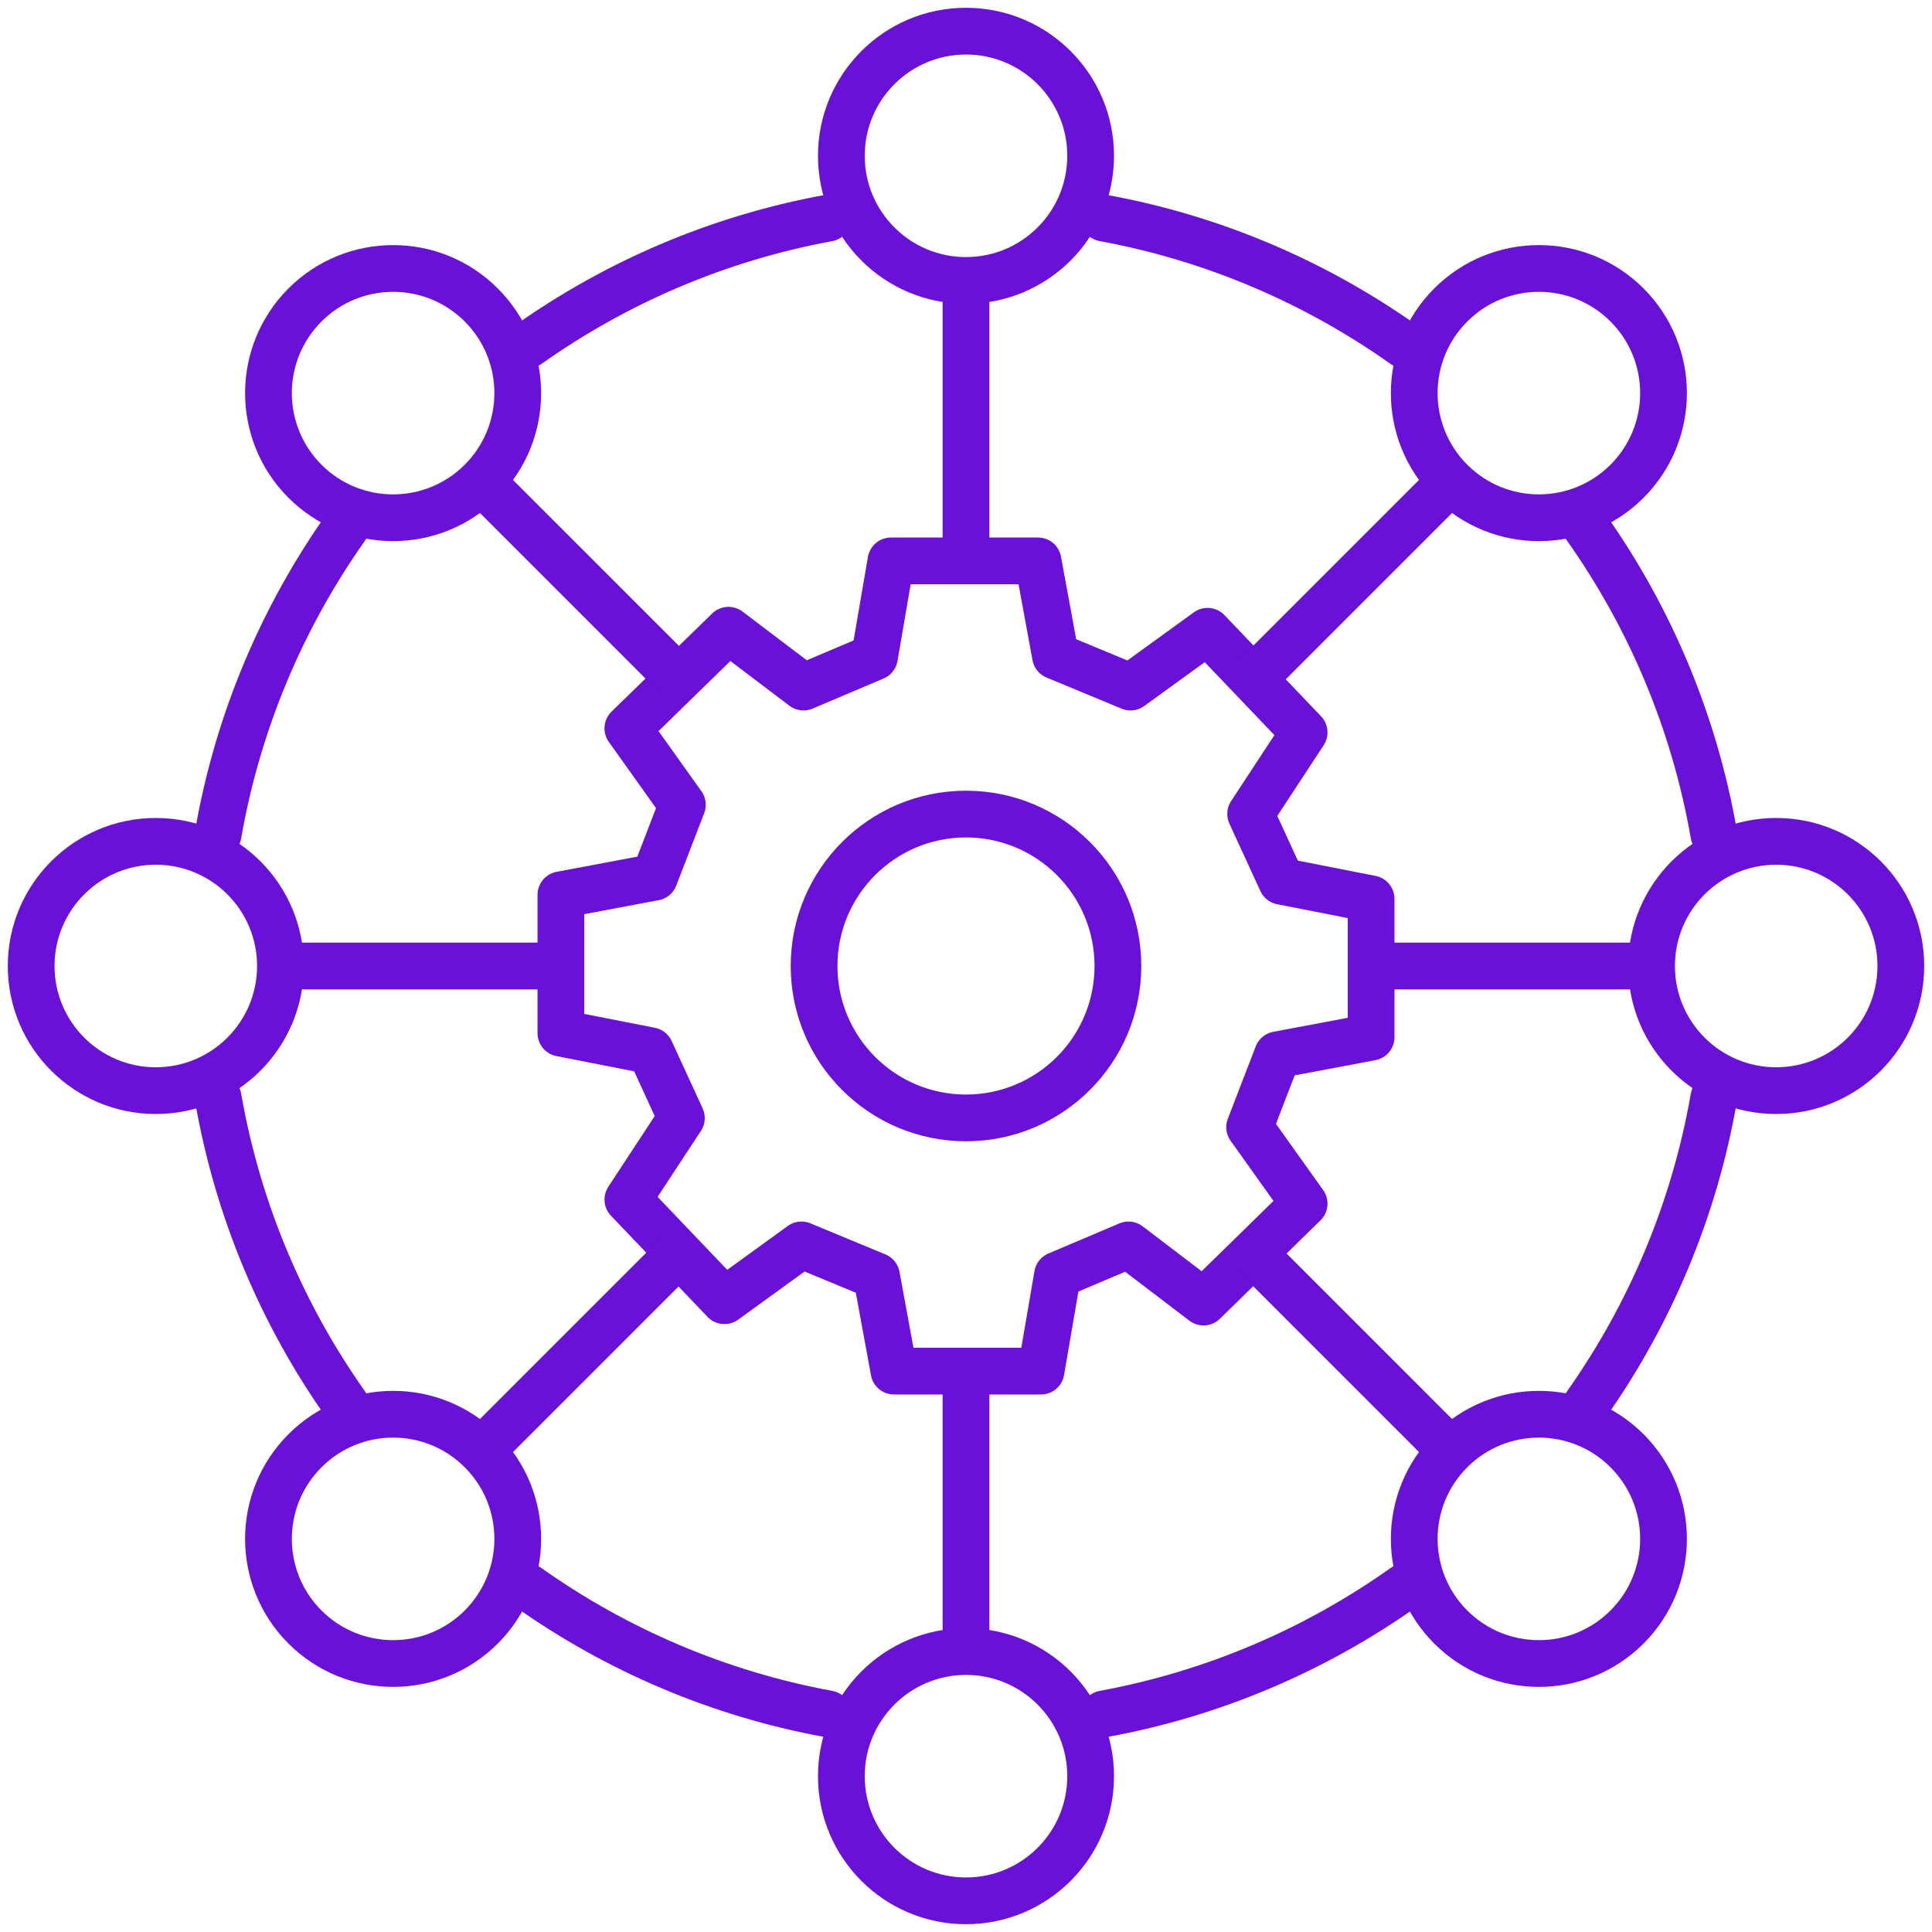 <svg width="62" height="62" viewBox="0 0 62 62" fill="none" xmlns="http://www.w3.org/2000/svg">
<path d="M29.812 18H33.311L33.872 21.05L36.28 22.049L38.752 20.258L41.851 23.504L40.135 26.12L41.128 28.281L44 28.845V33.285L40.998 33.85L40.102 36.173L41.851 38.626L38.623 41.785L36.215 39.951L33.937 40.917L33.408 44H29.812H32.188H28.689L28.128 40.949L25.72 39.951L23.248 41.742L20.149 38.496L21.866 35.88L20.872 33.719L18 33.155V28.715L21.002 28.15L21.898 25.827L20.149 23.374L23.377 20.225L25.785 22.049L28.063 21.083L28.592 18H32.188" stroke="#6910D9" stroke-width="1.5" stroke-linejoin="round"/>
<path d="M31 35.875C33.692 35.875 35.875 33.692 35.875 31C35.875 28.308 33.692 26.125 31 26.125C28.308 26.125 26.125 28.308 26.125 31C26.125 33.692 28.308 35.875 31 35.875Z" stroke="#6910D9" stroke-width="1.5" stroke-miterlimit="10"/>
<path d="M31 53C28.791 53 27 54.791 27 57C27 59.209 28.791 61 31 61C33.209 61 35 59.209 35 57C35 54.791 33.209 53 31 53ZM31 53V44" stroke="#6910D9" stroke-width="1.5" stroke-linejoin="round"/>
<path d="M31 9C28.791 9 27 7.209 27 5C27 2.791 28.791 1 31 1C33.209 1 35 2.791 35 5C35 7.209 33.209 9 31 9ZM31 9V18" stroke="#6910D9" stroke-width="1.5" stroke-linejoin="round"/>
<path d="M9 31C9 28.791 7.209 27 5 27C2.791 27 1 28.791 1 31C1 33.209 2.791 35 5 35C7.209 35 9 33.209 9 31ZM9 31L18 31" stroke="#6910D9" stroke-width="1.5" stroke-linejoin="round"/>
<path d="M53 31C53 28.791 54.791 27 57 27C59.209 27 61 28.791 61 31C61 33.209 59.209 35 57 35C54.791 35 53 33.209 53 31ZM53 31L44 31" stroke="#6910D9" stroke-width="1.5" stroke-linejoin="round"/>
<path d="M15.444 46.556C13.882 44.994 11.349 44.994 9.787 46.556C8.225 48.118 8.225 50.651 9.787 52.213C11.349 53.775 13.882 53.775 15.444 52.213C17.006 50.651 17.006 48.118 15.444 46.556ZM15.444 46.556L21.808 40.192" stroke="#6910D9" stroke-width="1.5" stroke-linejoin="round"/>
<path d="M46.556 15.444C44.994 13.882 44.994 11.349 46.556 9.787C48.118 8.225 50.651 8.225 52.213 9.787C53.775 11.349 53.775 13.882 52.213 15.444C50.651 17.006 48.118 17.006 46.556 15.444ZM46.556 15.444L40.192 21.808" stroke="#6910D9" stroke-width="1.5" stroke-linejoin="round"/>
<path d="M15.444 15.444C17.006 13.882 17.006 11.349 15.444 9.787C13.882 8.225 11.349 8.225 9.787 9.787C8.225 11.349 8.225 13.882 9.787 15.444C11.349 17.006 13.882 17.006 15.444 15.444ZM15.444 15.444L21.808 21.808" stroke="#6910D9" stroke-width="1.5" stroke-linejoin="round"/>
<path d="M46.556 46.556C48.118 44.994 50.651 44.994 52.213 46.556C53.775 48.118 53.775 50.651 52.213 52.213C50.651 53.775 48.118 53.775 46.556 52.213C44.994 50.651 44.994 48.118 46.556 46.556ZM46.556 46.556L40.192 40.192" stroke="#6910D9" stroke-width="1.5" stroke-linejoin="round"/>
<path d="M35.427 55C38.962 54.35 42.231 52.935 45.056 50.934M26.573 55C23.038 54.35 19.769 52.935 16.944 50.934M50.903 45.078C52.941 42.193 54.369 38.845 55 35.223M11.097 45.078C9.059 42.193 7.631 38.845 7 35.223M55 26.777C54.369 23.155 52.941 19.807 50.903 16.922M7 26.777C7.631 23.155 9.059 19.807 11.097 16.922M16.944 11.066C19.769 9.065 23.038 7.65 26.573 7M45.056 11.066C42.231 9.065 38.962 7.65 35.427 7" stroke="#6910D9" stroke-width="1.5" stroke-linecap="round" stroke-linejoin="round"/>
</svg>
